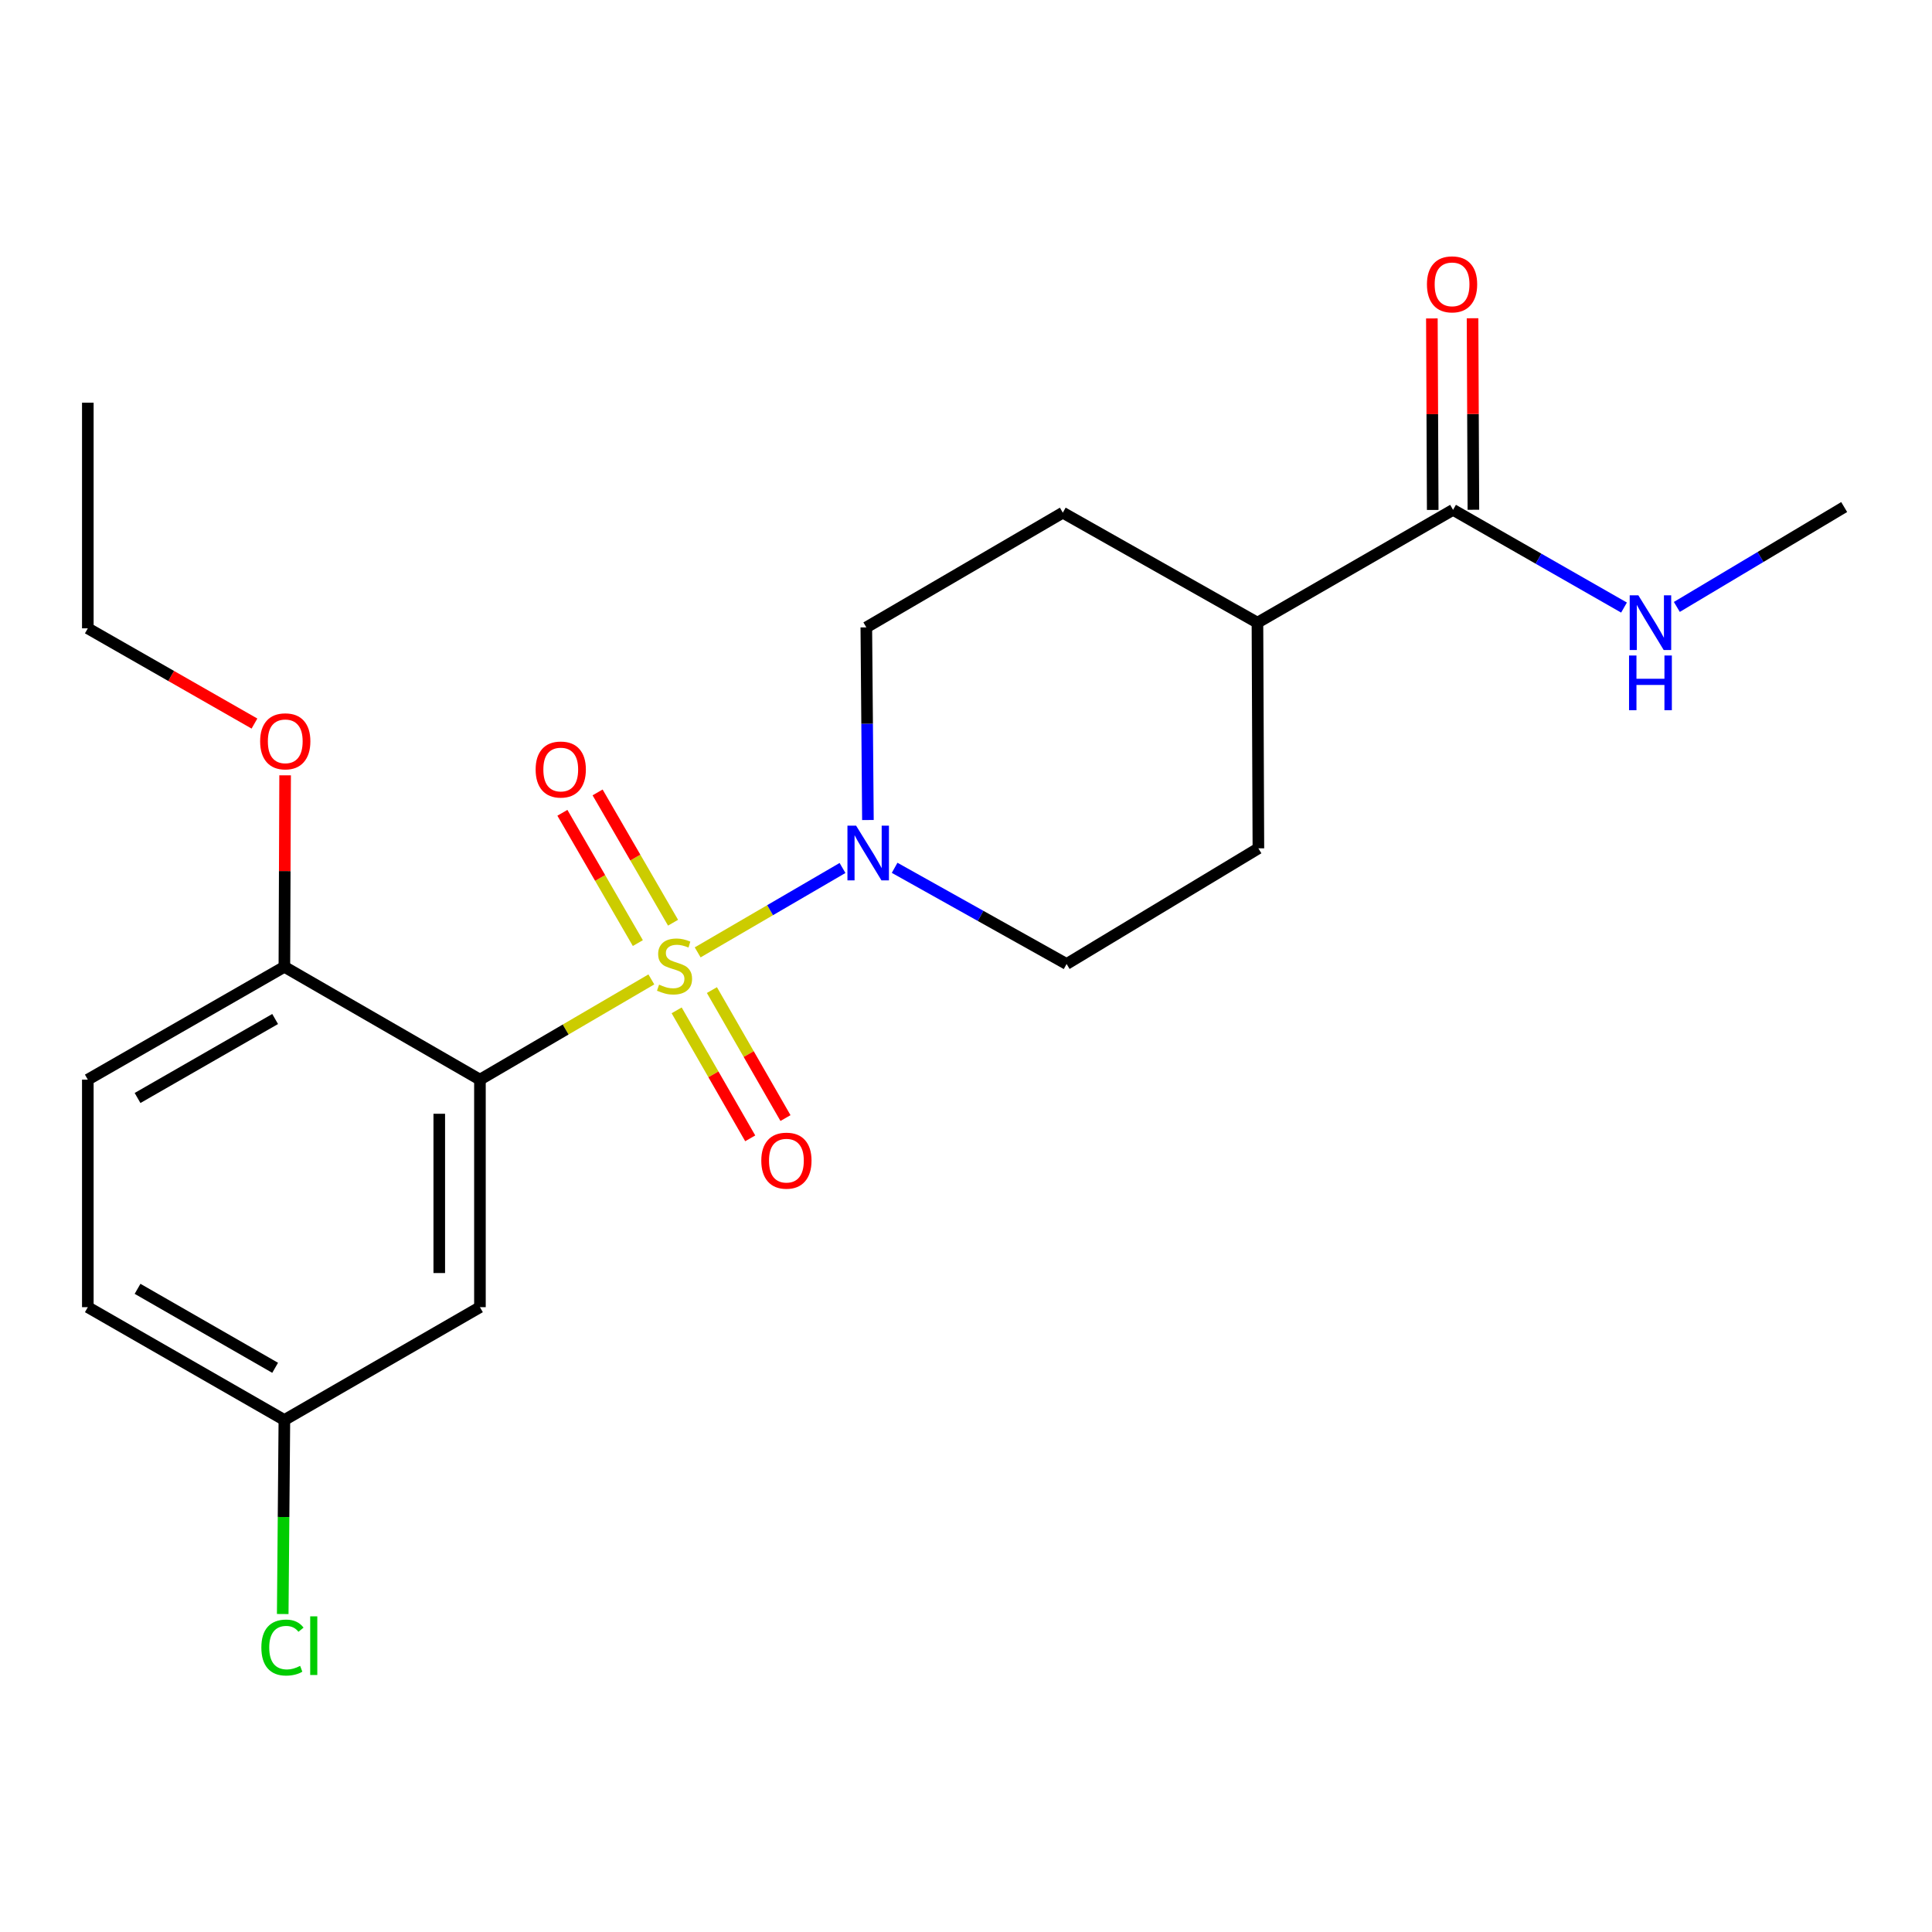 <?xml version='1.0' encoding='iso-8859-1'?>
<svg version='1.1' baseProfile='full'
              xmlns='http://www.w3.org/2000/svg'
                      xmlns:rdkit='http://www.rdkit.org/xml'
                      xmlns:xlink='http://www.w3.org/1999/xlink'
                  xml:space='preserve'
width='1000px' height='1000px' viewBox='0 0 1000 1000'>
<!-- END OF HEADER -->
<rect style='opacity:1.0;fill:#FFFFFF;stroke:none' width='1000' height='1000' x='0' y='0'> </rect>
<path class='bond-0' d='M 337.139,506.94 L 292.777,532.879' style='fill:none;fill-rule:evenodd;stroke:#CCCC00;stroke-width:6px;stroke-linecap:butt;stroke-linejoin:miter;stroke-opacity:1' />
<path class='bond-0' d='M 292.777,532.879 L 248.416,558.818' style='fill:none;fill-rule:evenodd;stroke:#000000;stroke-width:6px;stroke-linecap:butt;stroke-linejoin:miter;stroke-opacity:1' />
<path class='bond-1' d='M 361.116,492.945 L 398.6,471.107' style='fill:none;fill-rule:evenodd;stroke:#CCCC00;stroke-width:6px;stroke-linecap:butt;stroke-linejoin:miter;stroke-opacity:1' />
<path class='bond-1' d='M 398.6,471.107 L 436.083,449.268' style='fill:none;fill-rule:evenodd;stroke:#0000FF;stroke-width:6px;stroke-linecap:butt;stroke-linejoin:miter;stroke-opacity:1' />
<path class='bond-4' d='M 348.368,477.592 L 328.842,443.872' style='fill:none;fill-rule:evenodd;stroke:#CCCC00;stroke-width:6px;stroke-linecap:butt;stroke-linejoin:miter;stroke-opacity:1' />
<path class='bond-4' d='M 328.842,443.872 L 309.316,410.152' style='fill:none;fill-rule:evenodd;stroke:#FF0000;stroke-width:6px;stroke-linecap:butt;stroke-linejoin:miter;stroke-opacity:1' />
<path class='bond-4' d='M 330.148,488.142 L 310.622,454.422' style='fill:none;fill-rule:evenodd;stroke:#CCCC00;stroke-width:6px;stroke-linecap:butt;stroke-linejoin:miter;stroke-opacity:1' />
<path class='bond-4' d='M 310.622,454.422 L 291.096,420.703' style='fill:none;fill-rule:evenodd;stroke:#FF0000;stroke-width:6px;stroke-linecap:butt;stroke-linejoin:miter;stroke-opacity:1' />
<path class='bond-5' d='M 350.233,522.956 L 369.273,556.08' style='fill:none;fill-rule:evenodd;stroke:#CCCC00;stroke-width:6px;stroke-linecap:butt;stroke-linejoin:miter;stroke-opacity:1' />
<path class='bond-5' d='M 369.273,556.08 L 388.313,589.203' style='fill:none;fill-rule:evenodd;stroke:#FF0000;stroke-width:6px;stroke-linecap:butt;stroke-linejoin:miter;stroke-opacity:1' />
<path class='bond-5' d='M 368.486,512.464 L 387.526,545.587' style='fill:none;fill-rule:evenodd;stroke:#CCCC00;stroke-width:6px;stroke-linecap:butt;stroke-linejoin:miter;stroke-opacity:1' />
<path class='bond-5' d='M 387.526,545.587 L 406.566,578.71' style='fill:none;fill-rule:evenodd;stroke:#FF0000;stroke-width:6px;stroke-linecap:butt;stroke-linejoin:miter;stroke-opacity:1' />
<path class='bond-2' d='M 248.416,558.818 L 248.416,676.592' style='fill:none;fill-rule:evenodd;stroke:#000000;stroke-width:6px;stroke-linecap:butt;stroke-linejoin:miter;stroke-opacity:1' />
<path class='bond-2' d='M 227.362,576.484 L 227.362,658.926' style='fill:none;fill-rule:evenodd;stroke:#000000;stroke-width:6px;stroke-linecap:butt;stroke-linejoin:miter;stroke-opacity:1' />
<path class='bond-6' d='M 248.416,558.818 L 147.192,500.416' style='fill:none;fill-rule:evenodd;stroke:#000000;stroke-width:6px;stroke-linecap:butt;stroke-linejoin:miter;stroke-opacity:1' />
<path class='bond-7' d='M 449.235,424.444 L 448.82,374.588' style='fill:none;fill-rule:evenodd;stroke:#0000FF;stroke-width:6px;stroke-linecap:butt;stroke-linejoin:miter;stroke-opacity:1' />
<path class='bond-7' d='M 448.82,374.588 L 448.406,324.732' style='fill:none;fill-rule:evenodd;stroke:#000000;stroke-width:6px;stroke-linecap:butt;stroke-linejoin:miter;stroke-opacity:1' />
<path class='bond-8' d='M 463.058,449.176 L 507.566,474.071' style='fill:none;fill-rule:evenodd;stroke:#0000FF;stroke-width:6px;stroke-linecap:butt;stroke-linejoin:miter;stroke-opacity:1' />
<path class='bond-8' d='M 507.566,474.071 L 552.074,498.966' style='fill:none;fill-rule:evenodd;stroke:#000000;stroke-width:6px;stroke-linecap:butt;stroke-linejoin:miter;stroke-opacity:1' />
<path class='bond-14' d='M 248.416,676.592 L 147.192,734.994' style='fill:none;fill-rule:evenodd;stroke:#000000;stroke-width:6px;stroke-linecap:butt;stroke-linejoin:miter;stroke-opacity:1' />
<path class='bond-3' d='M 752.099,263.897 L 650.852,322.299' style='fill:none;fill-rule:evenodd;stroke:#000000;stroke-width:6px;stroke-linecap:butt;stroke-linejoin:miter;stroke-opacity:1' />
<path class='bond-10' d='M 762.626,263.851 L 762.408,214.289' style='fill:none;fill-rule:evenodd;stroke:#000000;stroke-width:6px;stroke-linecap:butt;stroke-linejoin:miter;stroke-opacity:1' />
<path class='bond-10' d='M 762.408,214.289 L 762.189,164.728' style='fill:none;fill-rule:evenodd;stroke:#FF0000;stroke-width:6px;stroke-linecap:butt;stroke-linejoin:miter;stroke-opacity:1' />
<path class='bond-10' d='M 741.572,263.944 L 741.354,214.382' style='fill:none;fill-rule:evenodd;stroke:#000000;stroke-width:6px;stroke-linecap:butt;stroke-linejoin:miter;stroke-opacity:1' />
<path class='bond-10' d='M 741.354,214.382 L 741.135,164.821' style='fill:none;fill-rule:evenodd;stroke:#FF0000;stroke-width:6px;stroke-linecap:butt;stroke-linejoin:miter;stroke-opacity:1' />
<path class='bond-15' d='M 752.099,263.897 L 796.343,289.188' style='fill:none;fill-rule:evenodd;stroke:#000000;stroke-width:6px;stroke-linecap:butt;stroke-linejoin:miter;stroke-opacity:1' />
<path class='bond-15' d='M 796.343,289.188 L 840.588,314.478' style='fill:none;fill-rule:evenodd;stroke:#0000FF;stroke-width:6px;stroke-linecap:butt;stroke-linejoin:miter;stroke-opacity:1' />
<path class='bond-13' d='M 147.192,500.416 L 45.455,558.818' style='fill:none;fill-rule:evenodd;stroke:#000000;stroke-width:6px;stroke-linecap:butt;stroke-linejoin:miter;stroke-opacity:1' />
<path class='bond-13' d='M 142.413,527.436 L 71.197,568.317' style='fill:none;fill-rule:evenodd;stroke:#000000;stroke-width:6px;stroke-linecap:butt;stroke-linejoin:miter;stroke-opacity:1' />
<path class='bond-18' d='M 147.192,500.416 L 147.386,450.86' style='fill:none;fill-rule:evenodd;stroke:#000000;stroke-width:6px;stroke-linecap:butt;stroke-linejoin:miter;stroke-opacity:1' />
<path class='bond-18' d='M 147.386,450.86 L 147.58,401.305' style='fill:none;fill-rule:evenodd;stroke:#FF0000;stroke-width:6px;stroke-linecap:butt;stroke-linejoin:miter;stroke-opacity:1' />
<path class='bond-11' d='M 448.406,324.732 L 550.109,265.359' style='fill:none;fill-rule:evenodd;stroke:#000000;stroke-width:6px;stroke-linecap:butt;stroke-linejoin:miter;stroke-opacity:1' />
<path class='bond-12' d='M 552.074,498.966 L 651.344,439.102' style='fill:none;fill-rule:evenodd;stroke:#000000;stroke-width:6px;stroke-linecap:butt;stroke-linejoin:miter;stroke-opacity:1' />
<path class='bond-9' d='M 650.852,322.299 L 651.344,439.102' style='fill:none;fill-rule:evenodd;stroke:#000000;stroke-width:6px;stroke-linecap:butt;stroke-linejoin:miter;stroke-opacity:1' />
<path class='bond-22' d='M 650.852,322.299 L 550.109,265.359' style='fill:none;fill-rule:evenodd;stroke:#000000;stroke-width:6px;stroke-linecap:butt;stroke-linejoin:miter;stroke-opacity:1' />
<path class='bond-16' d='M 45.455,558.818 L 45.455,676.592' style='fill:none;fill-rule:evenodd;stroke:#000000;stroke-width:6px;stroke-linecap:butt;stroke-linejoin:miter;stroke-opacity:1' />
<path class='bond-17' d='M 147.192,734.994 L 146.765,785.205' style='fill:none;fill-rule:evenodd;stroke:#000000;stroke-width:6px;stroke-linecap:butt;stroke-linejoin:miter;stroke-opacity:1' />
<path class='bond-17' d='M 146.765,785.205 L 146.338,835.417' style='fill:none;fill-rule:evenodd;stroke:#00CC00;stroke-width:6px;stroke-linecap:butt;stroke-linejoin:miter;stroke-opacity:1' />
<path class='bond-23' d='M 147.192,734.994 L 45.455,676.592' style='fill:none;fill-rule:evenodd;stroke:#000000;stroke-width:6px;stroke-linecap:butt;stroke-linejoin:miter;stroke-opacity:1' />
<path class='bond-23' d='M 142.413,707.974 L 71.197,667.093' style='fill:none;fill-rule:evenodd;stroke:#000000;stroke-width:6px;stroke-linecap:butt;stroke-linejoin:miter;stroke-opacity:1' />
<path class='bond-19' d='M 867.929,314.146 L 911.237,288.296' style='fill:none;fill-rule:evenodd;stroke:#0000FF;stroke-width:6px;stroke-linecap:butt;stroke-linejoin:miter;stroke-opacity:1' />
<path class='bond-19' d='M 911.237,288.296 L 954.545,262.447' style='fill:none;fill-rule:evenodd;stroke:#000000;stroke-width:6px;stroke-linecap:butt;stroke-linejoin:miter;stroke-opacity:1' />
<path class='bond-20' d='M 131.706,374.514 L 88.58,349.868' style='fill:none;fill-rule:evenodd;stroke:#FF0000;stroke-width:6px;stroke-linecap:butt;stroke-linejoin:miter;stroke-opacity:1' />
<path class='bond-20' d='M 88.58,349.868 L 45.455,325.223' style='fill:none;fill-rule:evenodd;stroke:#000000;stroke-width:6px;stroke-linecap:butt;stroke-linejoin:miter;stroke-opacity:1' />
<path class='bond-21' d='M 45.455,325.223 L 45.455,208.443' style='fill:none;fill-rule:evenodd;stroke:#000000;stroke-width:6px;stroke-linecap:butt;stroke-linejoin:miter;stroke-opacity:1' />
<path  class='atom-0' d='M 341.136 509.645
Q 341.456 509.765, 342.776 510.325
Q 344.096 510.885, 345.536 511.245
Q 347.016 511.565, 348.456 511.565
Q 351.136 511.565, 352.696 510.285
Q 354.256 508.965, 354.256 506.685
Q 354.256 505.125, 353.456 504.165
Q 352.696 503.205, 351.496 502.685
Q 350.296 502.165, 348.296 501.565
Q 345.776 500.805, 344.256 500.085
Q 342.776 499.365, 341.696 497.845
Q 340.656 496.325, 340.656 493.765
Q 340.656 490.205, 343.056 488.005
Q 345.496 485.805, 350.296 485.805
Q 353.576 485.805, 357.296 487.365
L 356.376 490.445
Q 352.976 489.045, 350.416 489.045
Q 347.656 489.045, 346.136 490.205
Q 344.616 491.325, 344.656 493.285
Q 344.656 494.805, 345.416 495.725
Q 346.216 496.645, 347.336 497.165
Q 348.496 497.685, 350.416 498.285
Q 352.976 499.085, 354.496 499.885
Q 356.016 500.685, 357.096 502.325
Q 358.216 503.925, 358.216 506.685
Q 358.216 510.605, 355.576 512.725
Q 352.976 514.805, 348.616 514.805
Q 346.096 514.805, 344.176 514.245
Q 342.296 513.725, 340.056 512.805
L 341.136 509.645
' fill='#CCCC00'/>
<path  class='atom-2' d='M 443.117 427.363
L 452.397 442.363
Q 453.317 443.843, 454.797 446.523
Q 456.277 449.203, 456.357 449.363
L 456.357 427.363
L 460.117 427.363
L 460.117 455.683
L 456.237 455.683
L 446.277 439.283
Q 445.117 437.363, 443.877 435.163
Q 442.677 432.963, 442.317 432.283
L 442.317 455.683
L 438.637 455.683
L 438.637 427.363
L 443.117 427.363
' fill='#0000FF'/>
<path  class='atom-5' d='M 277.243 398.302
Q 277.243 391.502, 280.603 387.702
Q 283.963 383.902, 290.243 383.902
Q 296.523 383.902, 299.883 387.702
Q 303.243 391.502, 303.243 398.302
Q 303.243 405.182, 299.843 409.102
Q 296.443 412.982, 290.243 412.982
Q 284.003 412.982, 280.603 409.102
Q 277.243 405.222, 277.243 398.302
M 290.243 409.782
Q 294.563 409.782, 296.883 406.902
Q 299.243 403.982, 299.243 398.302
Q 299.243 392.742, 296.883 389.942
Q 294.563 387.102, 290.243 387.102
Q 285.923 387.102, 283.563 389.902
Q 281.243 392.702, 281.243 398.302
Q 281.243 404.022, 283.563 406.902
Q 285.923 409.782, 290.243 409.782
' fill='#FF0000'/>
<path  class='atom-6' d='M 394.046 600.749
Q 394.046 593.949, 397.406 590.149
Q 400.766 586.349, 407.046 586.349
Q 413.326 586.349, 416.686 590.149
Q 420.046 593.949, 420.046 600.749
Q 420.046 607.629, 416.646 611.549
Q 413.246 615.429, 407.046 615.429
Q 400.806 615.429, 397.406 611.549
Q 394.046 607.669, 394.046 600.749
M 407.046 612.229
Q 411.366 612.229, 413.686 609.349
Q 416.046 606.429, 416.046 600.749
Q 416.046 595.189, 413.686 592.389
Q 411.366 589.549, 407.046 589.549
Q 402.726 589.549, 400.366 592.349
Q 398.046 595.149, 398.046 600.749
Q 398.046 606.469, 400.366 609.349
Q 402.726 612.229, 407.046 612.229
' fill='#FF0000'/>
<path  class='atom-11' d='M 738.584 147.174
Q 738.584 140.374, 741.944 136.574
Q 745.304 132.774, 751.584 132.774
Q 757.864 132.774, 761.224 136.574
Q 764.584 140.374, 764.584 147.174
Q 764.584 154.054, 761.184 157.974
Q 757.784 161.854, 751.584 161.854
Q 745.344 161.854, 741.944 157.974
Q 738.584 154.094, 738.584 147.174
M 751.584 158.654
Q 755.904 158.654, 758.224 155.774
Q 760.584 152.854, 760.584 147.174
Q 760.584 141.614, 758.224 138.814
Q 755.904 135.974, 751.584 135.974
Q 747.264 135.974, 744.904 138.774
Q 742.584 141.574, 742.584 147.174
Q 742.584 152.894, 744.904 155.774
Q 747.264 158.654, 751.584 158.654
' fill='#FF0000'/>
<path  class='atom-16' d='M 848.01 308.139
L 857.29 323.139
Q 858.21 324.619, 859.69 327.299
Q 861.17 329.979, 861.25 330.139
L 861.25 308.139
L 865.01 308.139
L 865.01 336.459
L 861.13 336.459
L 851.17 320.059
Q 850.01 318.139, 848.77 315.939
Q 847.57 313.739, 847.21 313.059
L 847.21 336.459
L 843.53 336.459
L 843.53 308.139
L 848.01 308.139
' fill='#0000FF'/>
<path  class='atom-16' d='M 843.19 339.291
L 847.03 339.291
L 847.03 351.331
L 861.51 351.331
L 861.51 339.291
L 865.35 339.291
L 865.35 367.611
L 861.51 367.611
L 861.51 354.531
L 847.03 354.531
L 847.03 367.611
L 843.19 367.611
L 843.19 339.291
' fill='#0000FF'/>
<path  class='atom-18' d='M 135.278 852.777
Q 135.278 845.737, 138.558 842.057
Q 141.878 838.337, 148.158 838.337
Q 153.998 838.337, 157.118 842.457
L 154.478 844.617
Q 152.198 841.617, 148.158 841.617
Q 143.878 841.617, 141.598 844.497
Q 139.358 847.337, 139.358 852.777
Q 139.358 858.377, 141.678 861.257
Q 144.038 864.137, 148.598 864.137
Q 151.718 864.137, 155.358 862.257
L 156.478 865.257
Q 154.998 866.217, 152.758 866.777
Q 150.518 867.337, 148.038 867.337
Q 141.878 867.337, 138.558 863.577
Q 135.278 859.817, 135.278 852.777
' fill='#00CC00'/>
<path  class='atom-18' d='M 160.558 836.617
L 164.238 836.617
L 164.238 866.977
L 160.558 866.977
L 160.558 836.617
' fill='#00CC00'/>
<path  class='atom-19' d='M 134.649 383.705
Q 134.649 376.905, 138.009 373.105
Q 141.369 369.305, 147.649 369.305
Q 153.929 369.305, 157.289 373.105
Q 160.649 376.905, 160.649 383.705
Q 160.649 390.585, 157.249 394.505
Q 153.849 398.385, 147.649 398.385
Q 141.409 398.385, 138.009 394.505
Q 134.649 390.625, 134.649 383.705
M 147.649 395.185
Q 151.969 395.185, 154.289 392.305
Q 156.649 389.385, 156.649 383.705
Q 156.649 378.145, 154.289 375.345
Q 151.969 372.505, 147.649 372.505
Q 143.329 372.505, 140.969 375.305
Q 138.649 378.105, 138.649 383.705
Q 138.649 389.425, 140.969 392.305
Q 143.329 395.185, 147.649 395.185
' fill='#FF0000'/>
</svg>
